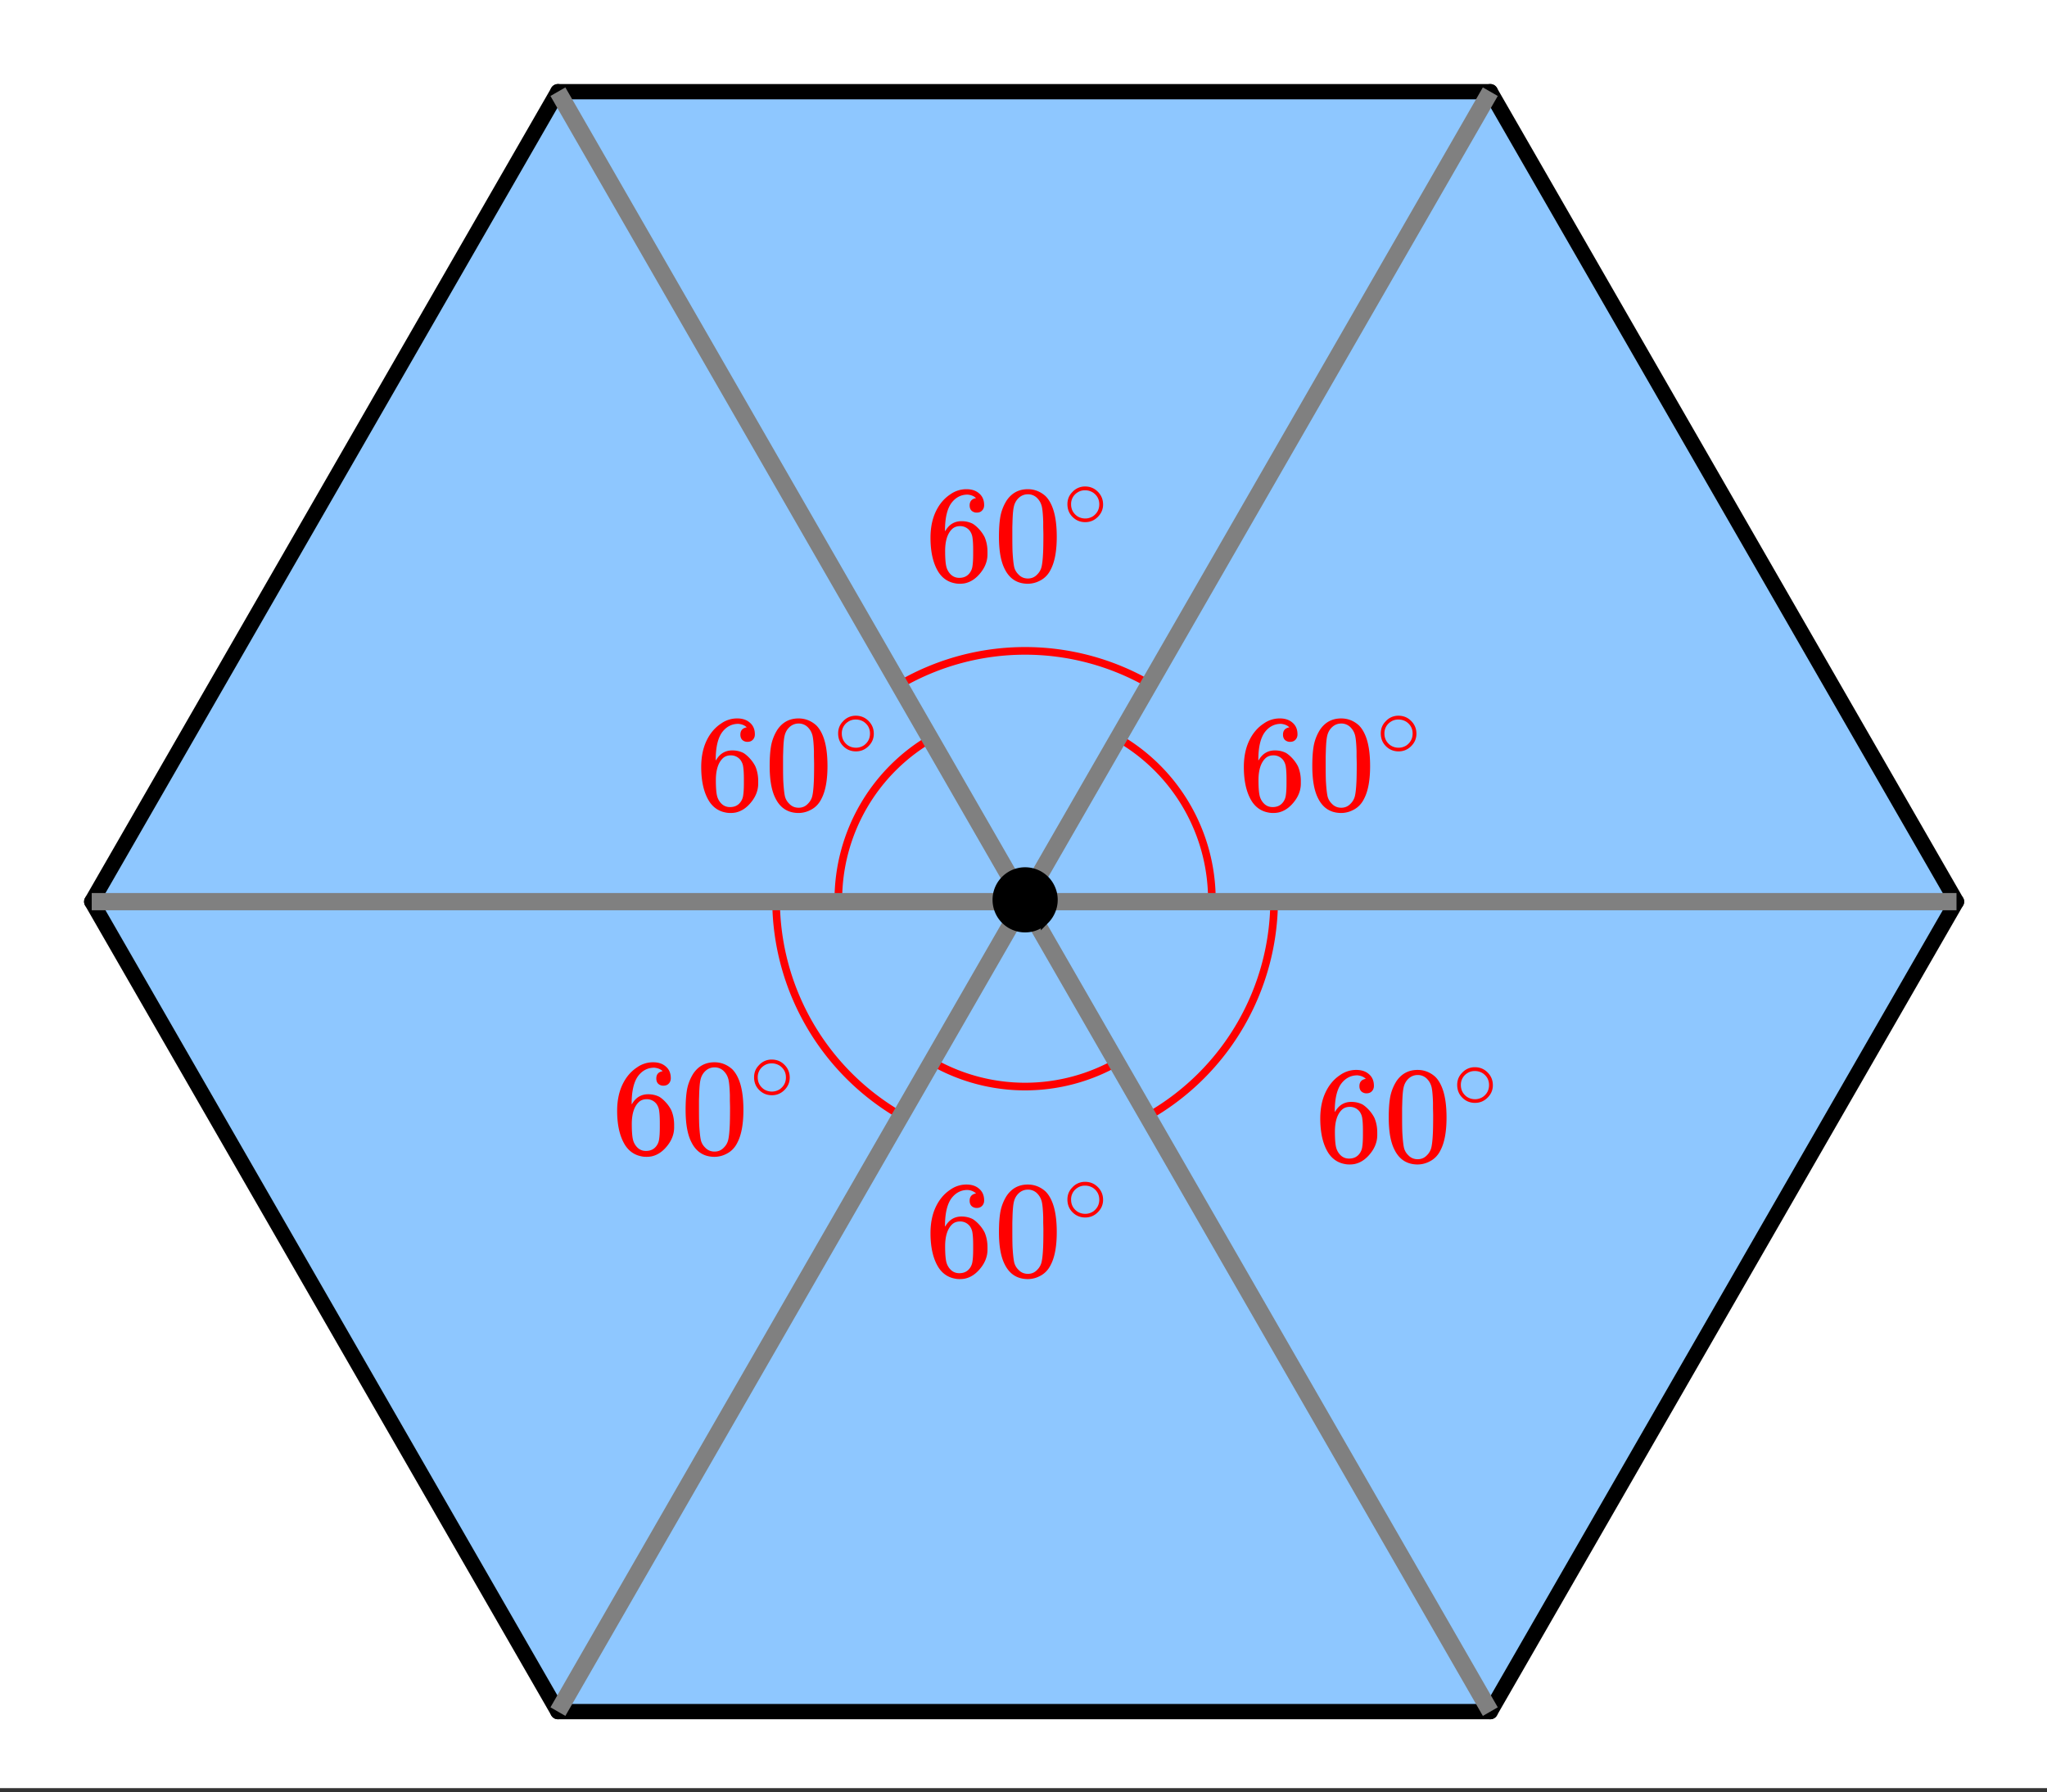 <svg xmlns="http://www.w3.org/2000/svg" xmlns:xlink="http://www.w3.org/1999/xlink" width="267.84" height="234.56" viewBox="0 0 200.88 175.92"><rect x="0" y="0" width="200.88" height="175.92" fill="#333333" stroke="none"/><defs><symbol overflow="visible" id="g"><path d="M5.031-8.11c-.199-.195-.476-.312-.828-.343-.637 0-1.164.273-1.578.812-.43.586-.64 1.496-.64 2.735L2-4.86l.11-.172c.363-.54.863-.813 1.5-.813.406 0 .769.086 1.093.25.207.125.422.309.64.547.22.242.395.496.532.766.188.437.281.922.281 1.453v.234c0 .211-.023.403-.062.578-.117.532-.399 1.032-.844 1.5-.387.407-.82.66-1.297.766a2.604 2.604 0 0 1-.531.047c-.18 0-.336-.016-.469-.047-.668-.125-1.2-.484-1.594-1.078C.83-1.66.563-2.79.563-4.218c0-.977.171-1.833.515-2.563.344-.727.82-1.297 1.438-1.703a2.705 2.705 0 0 1 1.578-.5c.52 0 .937.14 1.25.421.32.274.484.653.484 1.141 0 .219-.07.399-.203.531-.125.137-.297.204-.516.204a.722.722 0 0 1-.515-.188c-.125-.125-.188-.297-.188-.516 0-.406.207-.644.625-.718zm-.593 3.235a1.18 1.18 0 0 0-.97-.484c-.335 0-.605.105-.812.312C2.22-4.609 2-3.898 2-2.922c0 .805.05 1.36.156 1.672.094.273.242.5.453.688.22.187.477.28.782.28.457 0 .804-.171 1.046-.515.133-.187.22-.41.25-.672.04-.258.063-.64.063-1.14v-.422c0-.52-.023-.91-.063-1.172a1.452 1.452 0 0 0-.25-.672zm0 0"/></symbol><symbol overflow="visible" id="h"><path d="M1.297-7.89c.5-.727 1.187-1.094 2.062-1.094.657 0 1.235.226 1.735.671.238.231.441.54.61.922.331.743.5 1.766.5 3.079 0 1.386-.196 2.449-.579 3.187-.25.523-.621.902-1.11 1.14a2.534 2.534 0 0 1-1.14.282c-1.031 0-1.79-.473-2.266-1.422-.386-.738-.578-1.8-.578-3.188 0-.843.051-1.535.156-2.078.114-.539.317-1.039.61-1.5zm3.031-.173a1.252 1.252 0 0 0-.953-.421c-.375 0-.7.14-.969.421-.199.211-.336.465-.406.766-.074.293-.121.805-.14 1.531 0 .055-.008.23-.016.532v.734c0 .867.008 1.469.031 1.813.04.636.094 1.09.156 1.359.07.273.207.508.406.703.25.273.563.406.938.406.363 0 .672-.133.922-.406.195-.195.332-.43.406-.703.07-.27.125-.723.156-1.36.02-.343.032-.945.032-1.812 0-.195-.008-.441-.016-.734v-.532c-.023-.726-.07-1.238-.14-1.53-.075-.302-.212-.556-.407-.766zm0 0"/></symbol><symbol overflow="visible" id="i"><path d="M4-2.234c0 .48-.18.89-.531 1.234-.344.336-.75.5-1.219.5-.5 0-.922-.176-1.266-.531C.66-1.363.5-1.773.5-2.266c0-.468.16-.863.484-1.187A1.655 1.655 0 0 1 2.234-4c.508 0 .938.184 1.282.547.32.336.484.742.484 1.219zm-.969-1.157a1.443 1.443 0 0 0-.828-.234c-.273 0-.523.078-.75.234A1.326 1.326 0 0 0 .86-2.25c0 .48.196.867.594 1.156.238.157.504.235.797.235.281 0 .54-.079.781-.235.395-.289.594-.676.594-1.156 0-.477-.2-.86-.594-1.14zm0 0"/></symbol><clipPath id="a"><path d="M0 0h200.879v175.5H0zm0 0"/></clipPath><clipPath id="b"><path d="M137 80h63.879v95.5H137zm0 0"/></clipPath><clipPath id="c"><path d="M137 0h63.879v97H137zm0 0"/></clipPath><clipPath id="d"><path d="M0 80h64v95.5H0zm0 0"/></clipPath><clipPath id="e"><path d="M45 78h66v97.5H45zm0 0"/></clipPath><clipPath id="f"><path d="M90 78h66v97.5H90zm0 0"/></clipPath></defs><g clip-path="url(#a)" fill="#fff"><path d="M0 0h200.88v175.92H0z"/><path d="M0 0h200.88v175.92H0z"/></g><path d="M54.777 167.684h91.641l45.82-79.364-45.82-79.36h-91.64L8.96 88.32zm0 0" fill="#1e90ff" fill-opacity=".502"/><path d="M91.434 104.191a18.312 18.312 0 0 0 18.328 0M112.816 109.484a24.438 24.438 0 0 0 12.22-21.164M118.926 88.32a18.324 18.324 0 0 0-9.164-15.87M112.816 67.16a24.429 24.429 0 0 0-24.437 0M91.434 72.45a18.332 18.332 0 0 0-9.164 15.87M76.16 88.32c0 8.73 4.66 16.797 12.219 21.164" fill="none" stroke-linecap="round" stroke-linejoin="round" stroke="red" stroke-width=".75"/><path d="M146.25 168L192 88.5" fill="red"/><g clip-path="url(#b)"><path d="M146.25 168L192 88.5" fill="none" stroke-width="1.5" stroke-linecap="round" stroke="#000"/></g><path d="M192 88.5L146.25 9" fill="red"/><g clip-path="url(#c)"><path d="M192 88.5L146.25 9" fill="none" stroke-width="1.5" stroke-linecap="round" stroke="#000"/></g><path d="M146.25 9h-91.5" fill="none" stroke-width="1.5" stroke-linecap="round" stroke="#000"/><path d="M54.75 9L9 88.5" fill="red" stroke-width="1.5" stroke-linecap="round" stroke="#000"/><path d="M9 88.5L54.75 168" fill="red"/><g clip-path="url(#d)"><path d="M9 88.5L54.75 168" fill="none" stroke-width="1.5" stroke-linecap="round" stroke="#000"/></g><path d="M54.75 168h91.5" fill="none" stroke-width="1.5" stroke-linecap="round" stroke="#000"/><g clip-path="url(#e)"><path d="M54.75 168l45.75-79.5" fill="none" stroke-width="1.688" stroke="gray"/></g><g clip-path="url(#f)"><path d="M146.25 168L100.5 88.5" fill="none" stroke-width="1.688" stroke="gray"/></g><path d="M192 88.5h-91.5M146.25 9L100.5 88.5M54.75 9l45.75 79.5M9 88.5h91.5" fill="none" stroke-width="1.688" stroke="gray"/><path d="M103.375 88.32c0 .368-.07.723-.215 1.063-.14.34-.34.64-.597.902a2.875 2.875 0 0 1-.903.602c-.34.14-.695.21-1.062.21a2.757 2.757 0 0 1-1.961-.812 2.748 2.748 0 0 1-.602-.902c-.14-.34-.21-.695-.21-1.063a2.757 2.757 0 0 1 .812-1.96 2.757 2.757 0 0 1 1.96-.812c.368-.001.723.07 1.063.21a2.748 2.748 0 0 1 1.5 1.5c.145.34.215.695.215 1.062zm0 0" stroke-width=".844" stroke="#000"/><use xlink:href="#g" x="90.75" y="125.25" fill="red"/><use xlink:href="#h" x="97.5" y="125.25" fill="red"/><use xlink:href="#i" x="104.25" y="120" fill="red"/><use xlink:href="#g" x="129" y="114" fill="red"/><use xlink:href="#h" x="135.75" y="114" fill="red"/><use xlink:href="#i" x="142.5" y="108.75" fill="red"/><use xlink:href="#g" x="60" y="113.25" fill="red"/><use xlink:href="#h" x="66.75" y="113.25" fill="red"/><use xlink:href="#i" x="73.5" y="108" fill="red"/><use xlink:href="#g" x="90.75" y="57" fill="red"/><use xlink:href="#h" x="97.5" y="57" fill="red"/><use xlink:href="#i" x="104.25" y="51.75" fill="red"/><use xlink:href="#g" x="121.5" y="79.5" fill="red"/><use xlink:href="#h" x="128.25" y="79.5" fill="red"/><use xlink:href="#i" x="135" y="74.25" fill="red"/><use xlink:href="#g" x="68.25" y="79.5" fill="red"/><use xlink:href="#h" x="75" y="79.5" fill="red"/><use xlink:href="#i" x="81.75" y="74.25" fill="red"/></svg>